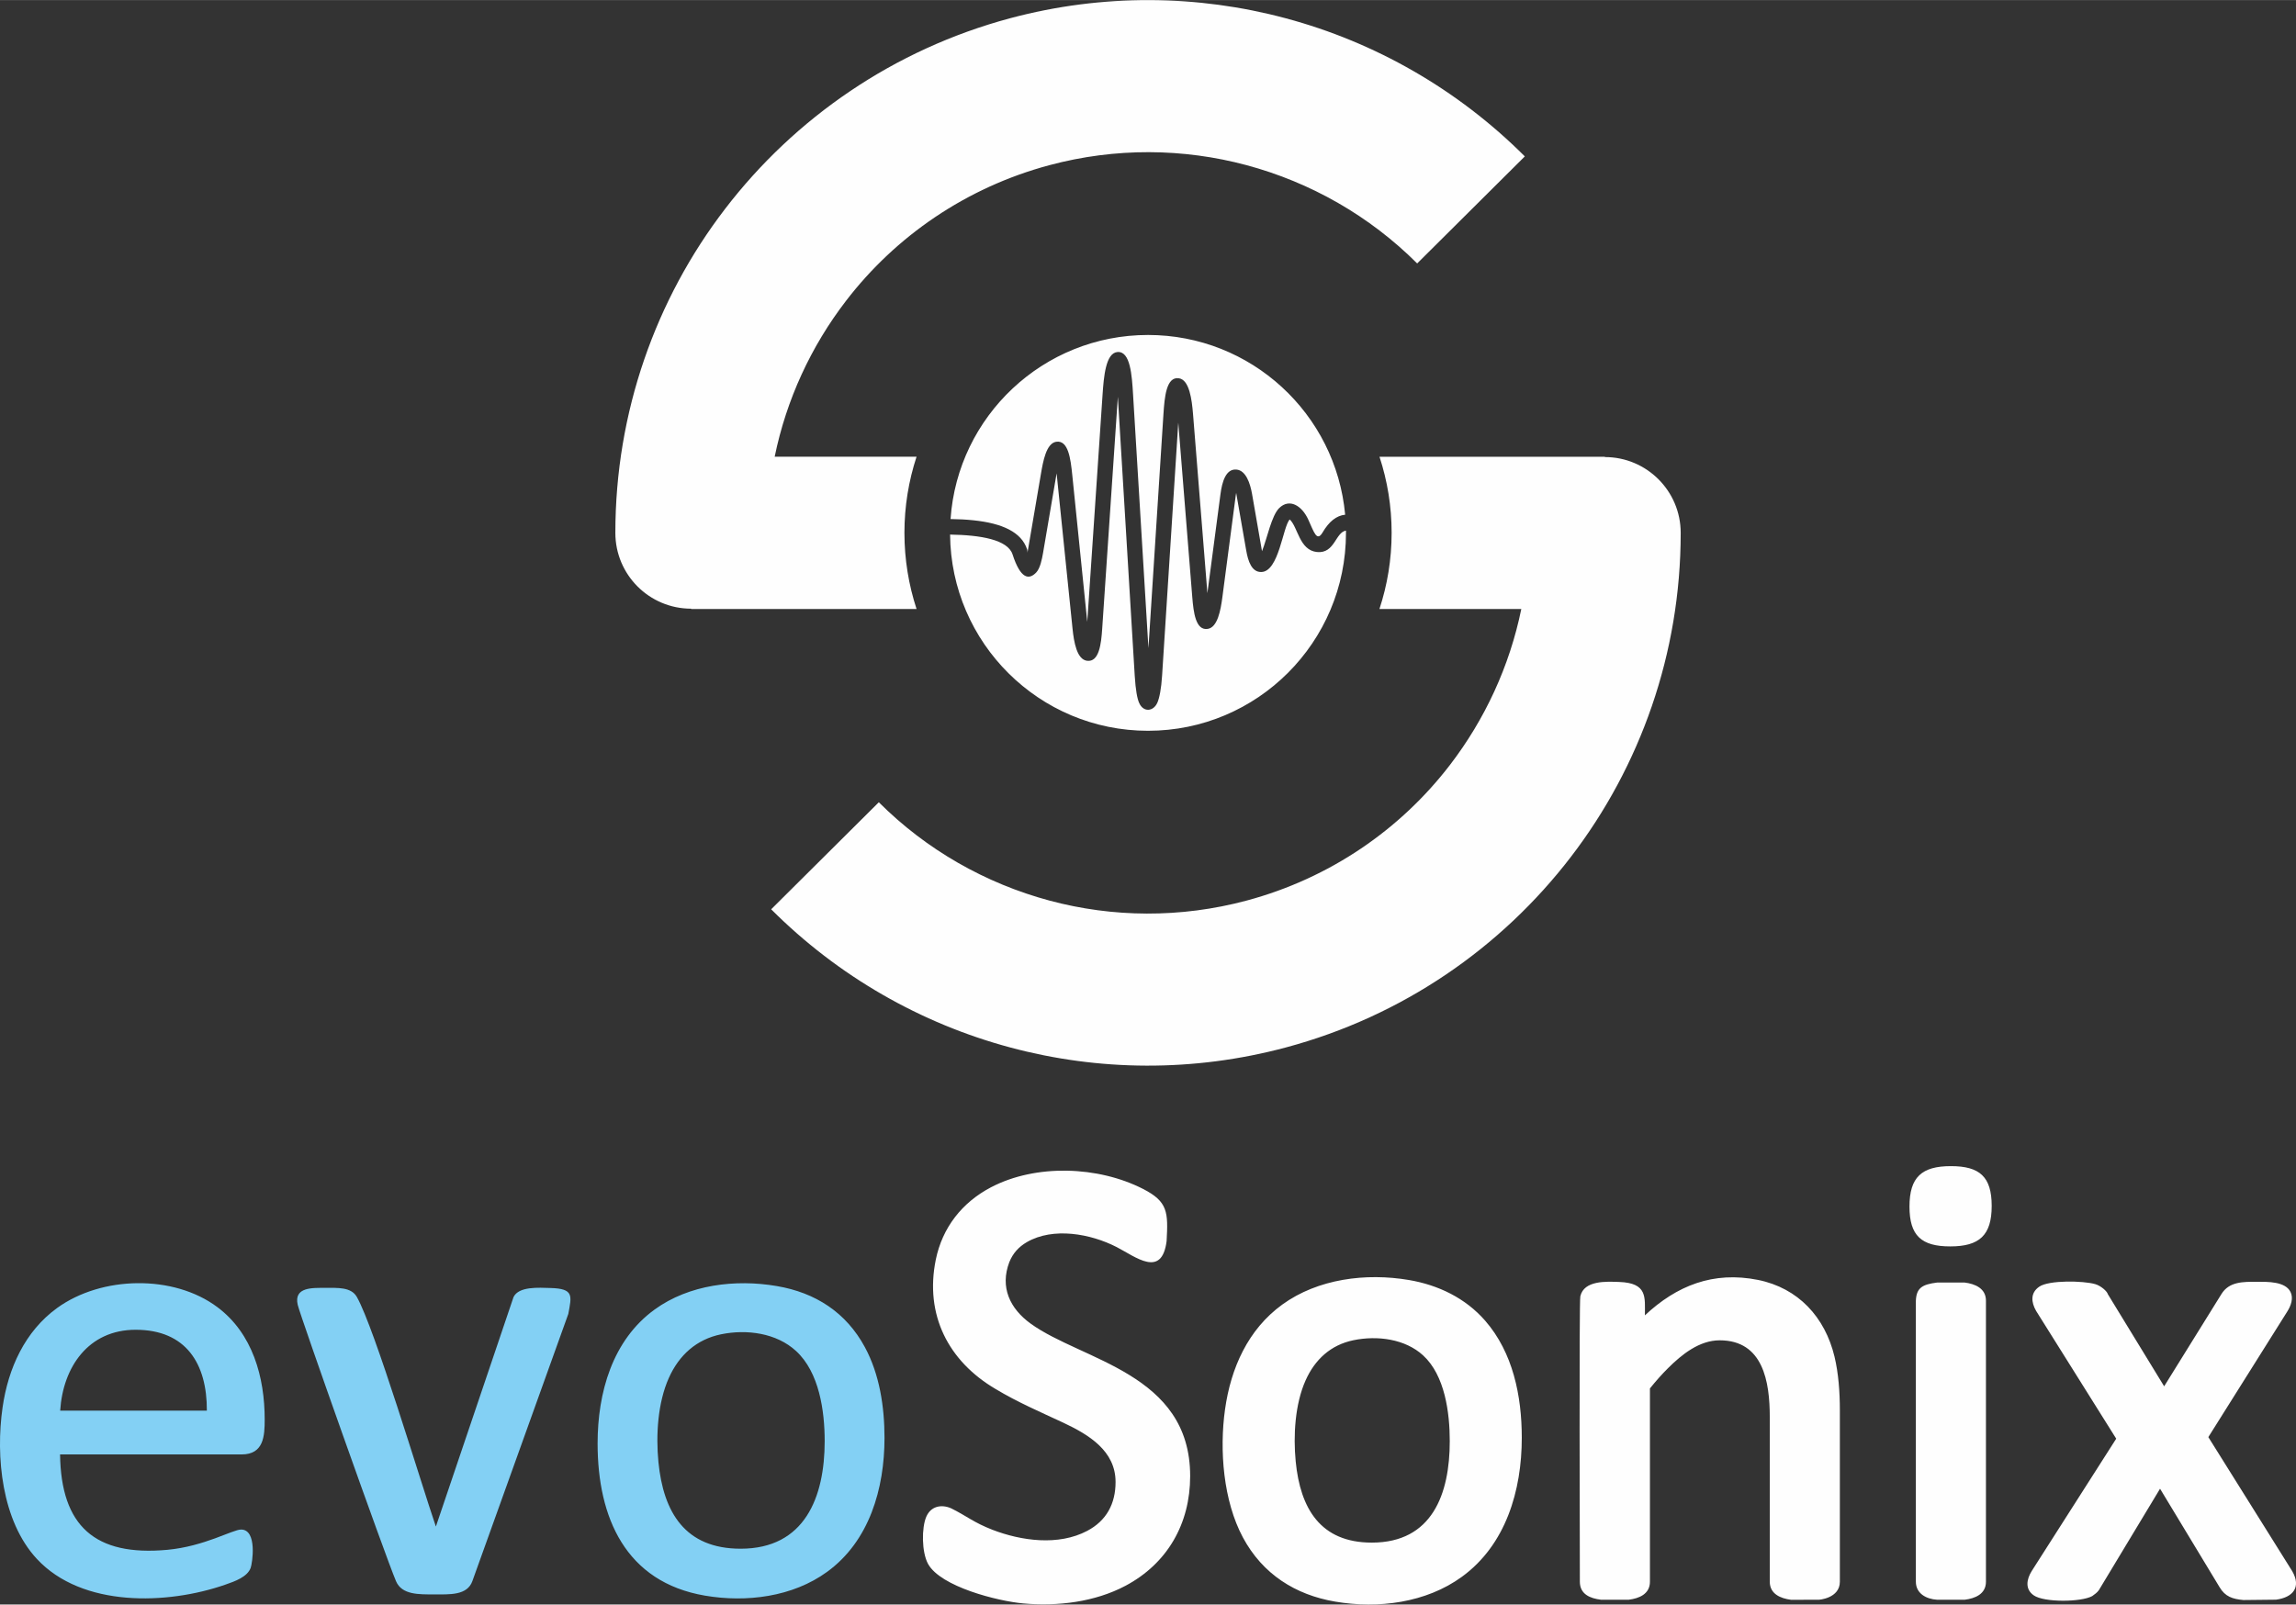 <?xml version="1.0" encoding="UTF-8"?>
<!DOCTYPE svg PUBLIC "-//W3C//DTD SVG 1.1//EN" "http://www.w3.org/Graphics/SVG/1.1/DTD/svg11.dtd">
<!-- Creator: CorelDRAW 2019 (64-Bit) -->
<svg xmlns="http://www.w3.org/2000/svg" xml:space="preserve" width="2226px" height="1556px" version="1.1" style="shape-rendering:geometricPrecision; text-rendering:geometricPrecision; image-rendering:optimizeQuality; fill-rule:evenodd; clip-rule:evenodd"
viewBox="0 0 391.81 273.85"
 xmlns:xlink="http://www.w3.org/1999/xlink">
 <rect x="0" y="0" width="391.81" height="273.85" fill="#333333" stroke="none"/>
 <defs>
  <style type="text/css">
   <![CDATA[
    .fil0 {fill:#FEFEFE}
    .fil1 {fill:#83D0F4;fill-rule:nonzero}
   ]]>
  </style>
 </defs>
 <g id="Layer_x0020_1">
  <path class="fil0" d="M391.17 268.17c1.56,2.72 0.15,4.47 -2.77,4.86l-5.55 0.06c-1.87,-0.16 -3.14,-0.59 -4.08,-2.19l-10.16 -16.81 -10.45 17.33c-0.36,0.47 -0.66,0.65 -1.13,1 -1.89,1.04 -8.2,1.1 -9.96,-0.12 -1.55,-1.06 -1.23,-2.77 -0.36,-4.16l14.42 -22.59 -13.67 -21.81c-0.84,-1.46 -1.01,-3.07 0.53,-4.13 1.64,-1.15 7.53,-1.03 9.56,-0.44 0.95,0.28 2,1.18 2.16,1.73l9.6 15.71 9.76 -15.72c1.32,-2.18 3.74,-2.12 6.06,-2.12 1.88,0 4.84,-0.07 5.74,1.73 0.53,1.06 0.09,2.32 -0.52,3.3l-13.5 21.48 14.32 22.89zm-51.29 -62.35c0,5.03 -2.11,6.91 -7.07,6.91 -4.92,0 -6.96,-1.82 -6.96,-6.8 0,-5.03 2.1,-6.9 7.07,-6.9 4.91,0 6.96,1.81 6.96,6.79zm-12.94 16.17c0.1,-2.16 1.06,-2.77 3.62,-3.09l4.71 0c1.78,0.22 3.63,1 3.63,3.09l0 47.97c0,2.11 -1.84,2.86 -3.63,3.08l-4.71 0c-1.84,-0.11 -3.62,-1.06 -3.62,-3.08l0 -47.97zm-12.97 47.97c0,2.86 -3.62,3.1 -3.62,3.08l-4.71 0.01c-1.8,-0.23 -3.63,-1 -3.63,-3.09l0 -28.1c0,-6.03 -1.12,-13.1 -8.55,-13.1 -3.44,0 -6.43,2.37 -8.85,4.79 -0.99,0.98 -2.01,2.13 -3.05,3.42l0 32.99c0,2.11 -1.84,2.86 -3.63,3.08l-4.71 0c-1.84,-0.22 -3.62,-0.92 -3.62,-3.08 0,-4.89 -0.14,-47.73 0.08,-48.71 0.62,-2.74 4.42,-2.53 6.62,-2.45 4.88,0.17 4.4,2.62 4.4,5.7 5.42,-5.07 11.65,-7.58 19.3,-6.05 6.86,1.38 11.44,6.35 13.06,13.11 0.68,2.84 0.91,6.05 0.91,9.12l0 29.28zm-66.57 -23.99c0,-4.86 -0.83,-11.22 -4.54,-14.63 -3.08,-2.83 -7.83,-3.43 -11.88,-2.6 -3.89,0.8 -6.58,3.28 -8.18,6.85 -1.82,4.07 -2.12,9.44 -1.69,13.85 0.78,8 4.2,13.85 12.99,13.85 10.33,0 13.3,-8.33 13.3,-17.32zm12.29 -0.56c0,8.99 -2.72,18.27 -10.23,23.72 -6.09,4.43 -14.25,5.49 -21.62,4.23 -6.77,-1.15 -12.37,-4.67 -15.74,-10.95 -3.35,-6.25 -4.03,-14.88 -3.05,-21.87 0.99,-7.05 3.92,-13.64 9.78,-17.89 6.08,-4.4 14.28,-5.43 21.62,-4.18 4.98,0.85 9.62,3.07 13,6.95 4.73,5.44 6.24,12.81 6.24,19.99zm-56.59 6.53c0,8.12 -3.88,14.92 -11.04,18.72 -5.22,2.77 -11.58,3.54 -17.45,3.01 -4.39,-0.4 -14.07,-2.85 -16.23,-6.73 -1.12,-2.03 -1.12,-6.23 -0.3,-8.09 0.76,-1.74 2.51,-2.16 4.22,-1.42 2.63,1.3 3.86,2.43 7.06,3.67 4.94,1.9 11.27,2.78 16.18,0.18 3.28,-1.73 4.83,-4.63 4.83,-8.34 0,-5.32 -4.57,-8.07 -8.92,-10.12 -3.82,-1.78 -7.84,-3.51 -11.57,-5.76 -8.06,-4.75 -12.1,-12.66 -10.19,-22.06 1.12,-5.48 4.48,-9.77 9.42,-12.36 7.66,-4.01 18.3,-3.64 25.97,0.29 4.24,2.17 4.27,3.99 4,8.9 -0.82,6.34 -5.21,2.73 -8.53,1.01 -4.42,-2.27 -10.81,-3.45 -15.32,-0.84 -1.4,0.81 -2.39,1.92 -2.99,3.41 -1.63,4.28 0.09,7.93 3.64,10.5 8.76,6.34 27.22,8.45 27.22,26.03z"/>
  <path class="fil0" d="M229.69 90.55c0,0.13 0,0.26 0,0.39 0,18.66 -15.13,33.78 -33.78,33.78 -18.56,0 -33.62,-14.97 -33.78,-33.49 5.18,0.08 9.84,0.86 10.66,3.38 1.36,4.2 2.79,4.4 4.04,3.09 0.68,-0.72 0.98,-2.28 1.16,-3.3l2.32 -13.62 2.72 26.54c0.23,2.24 0.73,5.23 2.47,5.45 2.06,0.27 2.42,-2.86 2.59,-5.5l2.67 -39.56 2.88 47.61c0.15,2.44 0.43,3.96 0.77,4.68 0.72,1.59 2.4,1.45 3.08,-0.05 0.37,-0.81 0.68,-2.44 0.82,-4.65l2.76 -43.18 2.39 29.78c0.21,2.61 0.58,5.74 2.63,5.43 1.69,-0.25 2.21,-3.19 2.5,-5.36l2.27 -17.28c0.03,-0.21 0.06,-0.4 0.09,-0.58l1.72 9.86c0.31,1.79 0.93,3.69 2.57,3.65 3.02,-0.06 3.67,-7.76 4.85,-8.97 1.41,1.3 1.63,5.26 4.66,5.56 3.04,0.29 3.12,-3.36 4.94,-3.66zm12.15 -45.6c-8.1,-8.09 -18.18,-13.84 -29.14,-16.78 -10.75,-2.88 -22.31,-3.02 -33.63,0.01 -14.21,3.81 -26.24,12.13 -34.71,23.17 -5.95,7.75 -10.16,16.82 -12.16,26.59l6.54 0 17.67 0c-1.34,4.09 -2.07,8.46 -2.07,12.99 0,4.54 0.73,8.91 2.07,13l-17.67 0 -20.79 0 0 -0.05c-7.15,0 -12.94,-5.79 -12.94,-12.94 0,-20.59 6.89,-39.88 18.74,-55.32 11.9,-15.51 28.76,-27.19 48.62,-32.52 15.82,-4.23 31.99,-4.03 47.02,0 15.29,4.09 29.41,12.17 40.82,23.58l-18.37 18.27zm-6.43 33l17.67 0 20.79 0 0 0.05c7.14,0 12.94,5.79 12.94,12.94 0,20.59 -6.9,39.87 -18.75,55.32 -11.9,15.51 -28.75,27.19 -48.62,32.51l0 0 0 0c-15.82,4.24 -31.99,4.04 -47.02,0.01 -15.28,-4.09 -29.41,-12.17 -40.82,-23.59l18.37 -18.27c8.1,8.1 18.19,13.85 29.15,16.79 10.74,2.88 22.31,3.02 33.62,-0.01 14.21,-3.81 26.24,-12.13 34.71,-23.17 5.95,-7.76 10.16,-16.83 12.16,-26.6l-6.53 0 -17.68 0c1.35,-4.09 2.08,-8.46 2.08,-13 0,-4.53 -0.73,-8.9 -2.07,-12.98zm-39.5 -20.79c17.61,0 32.07,13.47 33.64,30.68 -1.5,0.14 -2.77,1.19 -3.84,3.01 -1,1.72 -1.49,-0.09 -2.47,-2.21 -1.08,-2.34 -3.18,-3.65 -4.94,-1.94 -1.32,1.29 -2.06,5.18 -2.94,7.37l-1.7 -9.78c-0.32,-1.83 -1.06,-4.04 -2.69,-4.16 -1.79,-0.13 -2.42,2.1 -2.7,4.21l-2.23 16.89 -2.45 -30.57c-0.2,-2.47 -0.62,-5.84 -2.41,-6.11 -2.15,-0.32 -2.45,3.19 -2.64,6.13l-2.56 39.93 -2.62 -43.23c-0.2,-3.39 -0.47,-7.49 -2.67,-7.31 -2,0.17 -2.33,4.19 -2.54,7.3l-2.61 38.76 -2.56 -25.09c-0.28,-2.74 -0.67,-5.98 -2.75,-5.65 -1.69,0.27 -2.23,3.32 -2.61,5.56l-2.28 13.37c0.01,-0.19 0,-0.38 -0.06,-0.55 -0.96,-2.96 -4.23,-4.47 -9.19,-4.98 -1.19,-0.13 -2.49,-0.19 -3.88,-0.21 1.21,-17.56 15.83,-31.42 33.7,-31.42z"/>
  <path class="fil1" d="M41.23 248.24l-30.98 0c0.16,12.21 5.94,17.42 18.31,16.28 6.33,-0.59 11.14,-3.46 12.58,-3.46 2.81,0 1.92,5.79 1.63,6.56 -0.58,1.53 -2.65,2.27 -4.33,2.85 -9.87,3.44 -24.42,3.93 -32.15,-4.4 -6,-6.45 -7.06,-17.49 -5.85,-25.87 0.96,-6.67 3.81,-12.97 9.31,-16.96 7.6,-5.5 19.88,-5.74 27.35,-0.14 6.01,4.49 8.07,11.93 8.07,19.18 0,2.82 -0.16,5.96 -3.94,5.96zm-5.93 -7.48c0.04,-8.03 -3.57,-13.8 -12.15,-13.8 -8.08,0 -12.41,6.38 -12.88,13.8l25.03 0zm61.68 -16.5l-16.37 45.6c-0.88,2.47 -3.89,2.27 -6.53,2.27 -2.6,0 -5.5,0.09 -6.5,-2.25 -1.76,-4.12 -16.35,-45.29 -16.78,-47.19 -0.69,-3.06 2.53,-2.88 4.75,-2.88 2.05,0 4.37,-0.17 5.34,1.54 3.04,5.35 10.83,31.41 13.49,39.2l13.25 -39.17c0.9,-1.87 4.32,-1.6 6.3,-1.55 4.05,0.11 3.62,1.32 3.05,4.43zm53.96 21.15c0,8.64 -2.57,17.63 -9.81,22.88 -5.85,4.26 -13.75,5.26 -20.83,4.05 -13.54,-2.31 -18.32,-13.31 -18.32,-25.97 0,-8.65 2.5,-17.63 9.75,-22.88 5.85,-4.24 13.76,-5.2 20.83,-3.99 6.6,1.12 11.83,4.51 15.02,10.41 2.51,4.63 3.36,10.17 3.36,15.5zm-10.21 0.56c0,-5.18 -0.93,-11.76 -4.89,-15.39 -3.33,-3.06 -8.39,-3.75 -12.78,-2.85 -4.22,0.87 -7.18,3.56 -8.92,7.44 -1.9,4.24 -2.23,9.76 -1.78,14.37 0.84,8.58 4.55,14.79 14.03,14.79 10.94,0 14.34,-8.78 14.34,-18.36z"/>
 </g>
</svg>
